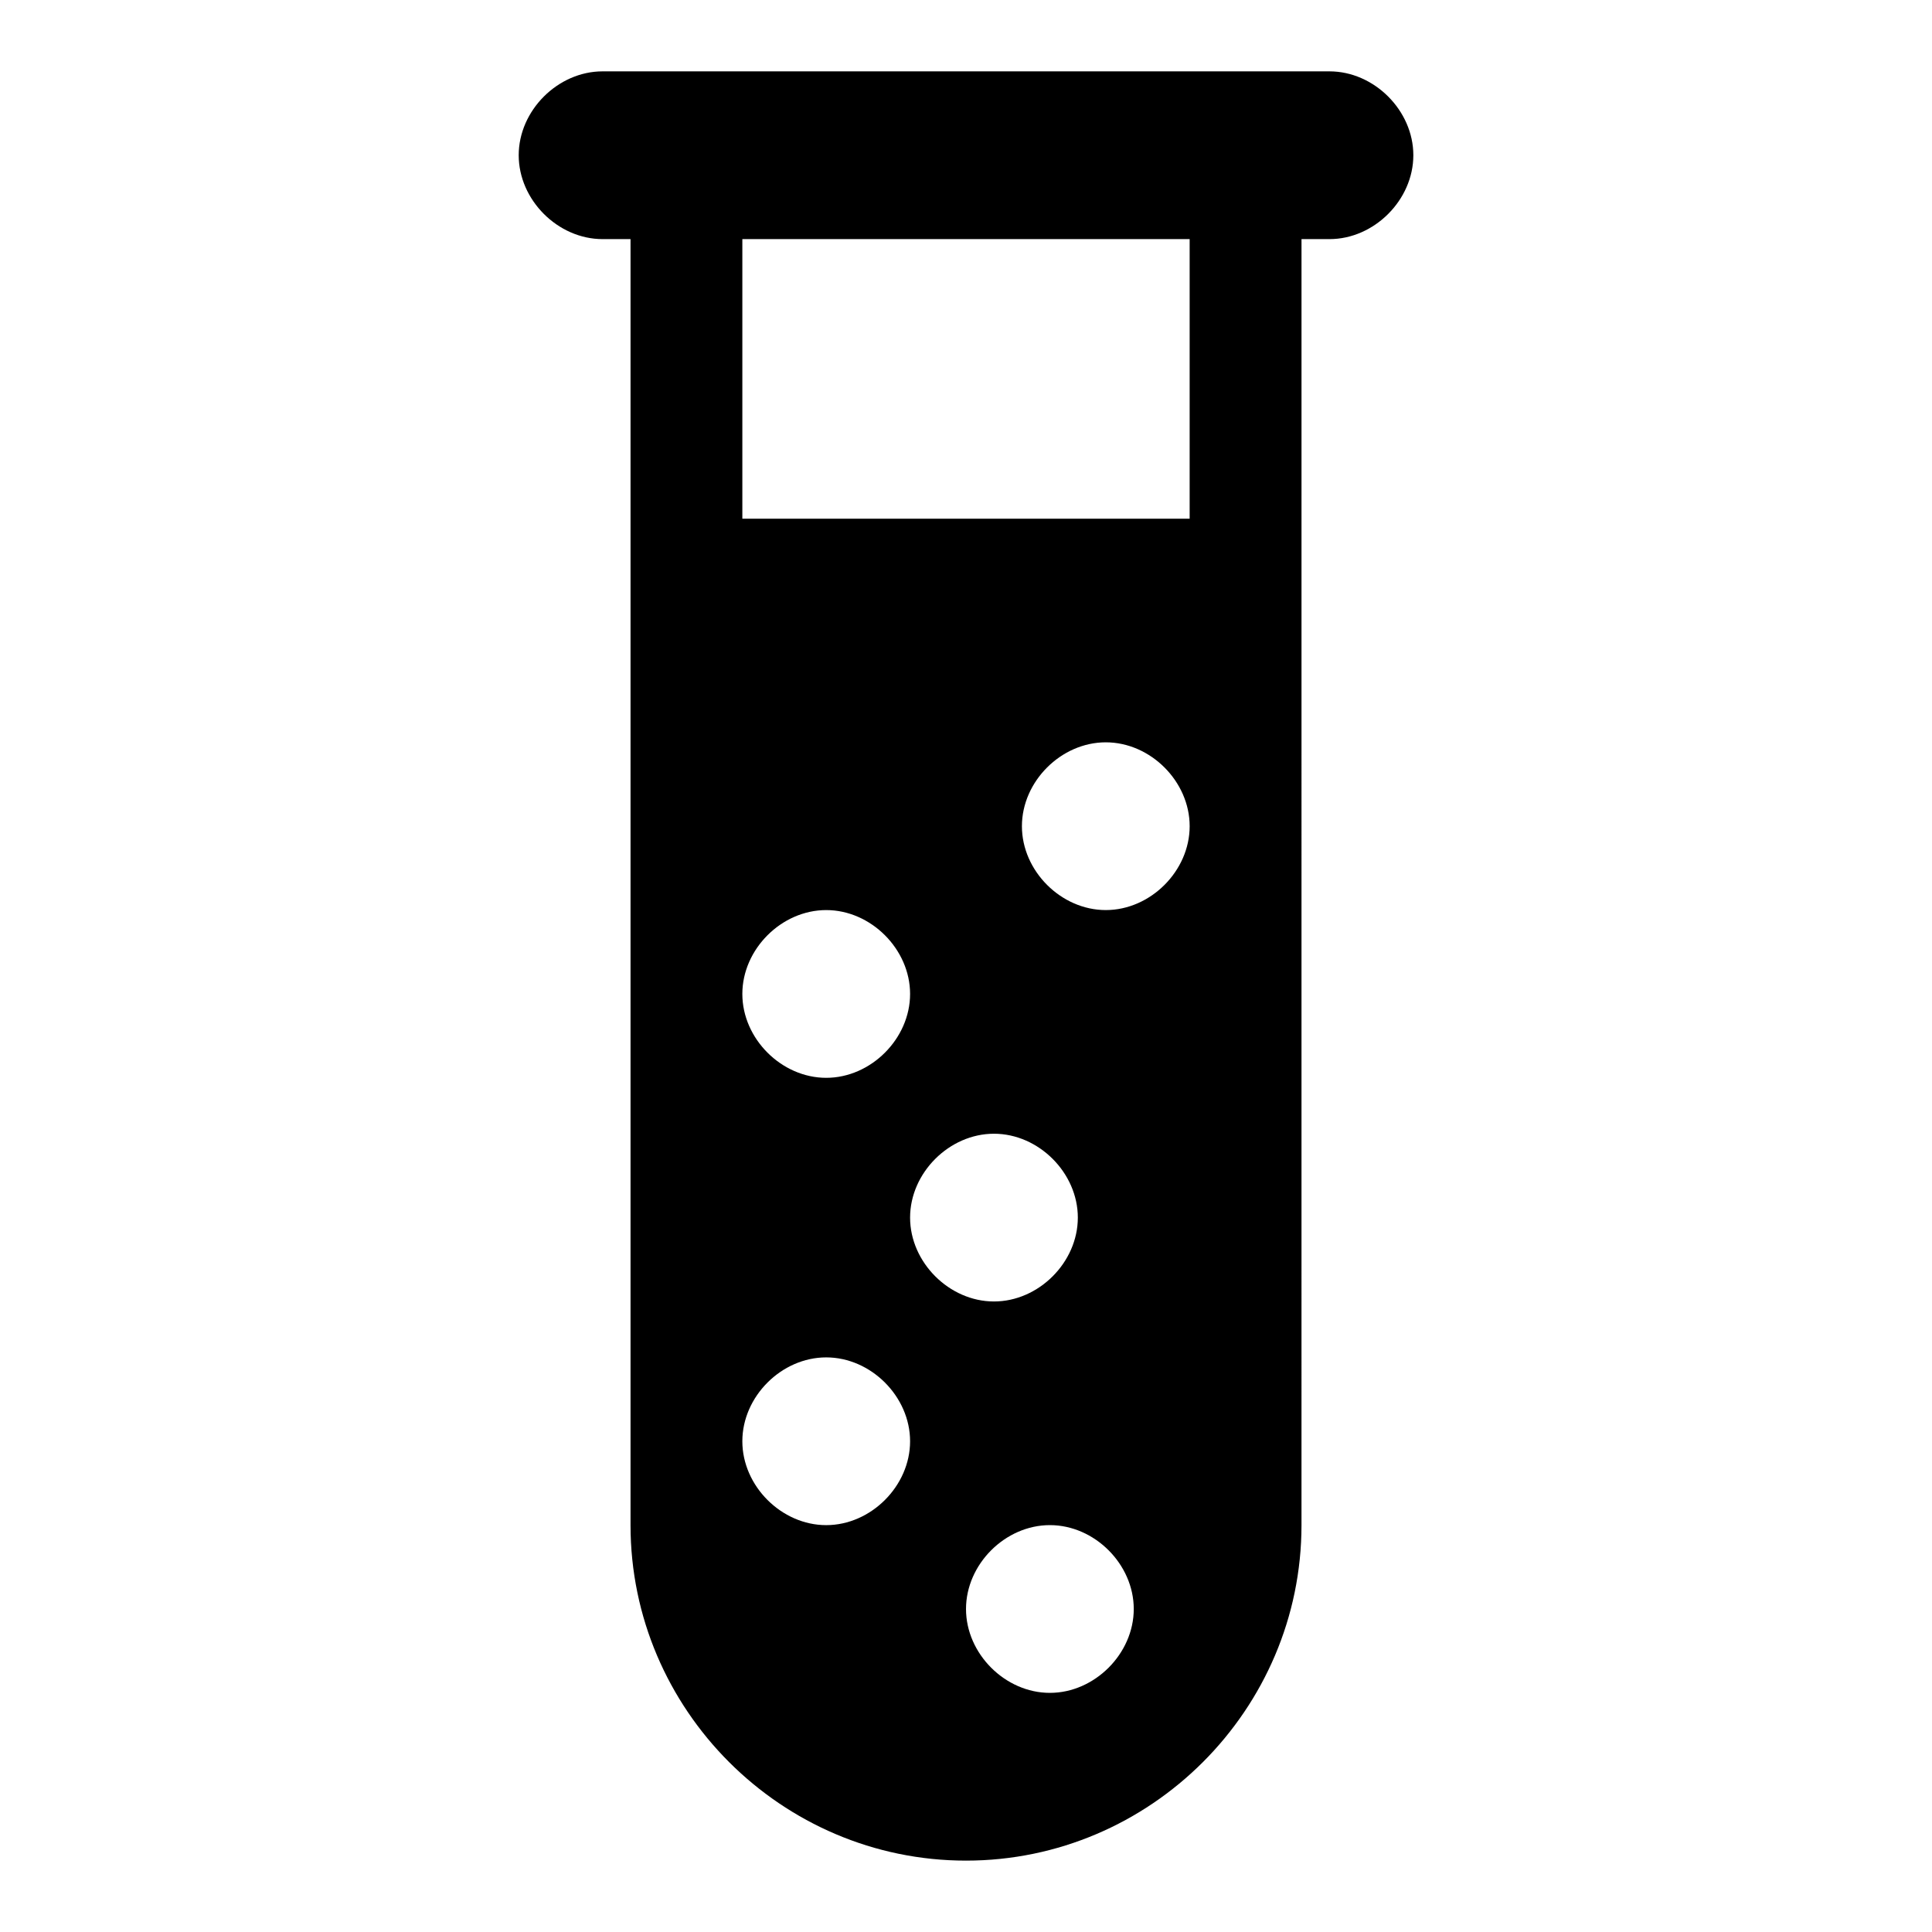 <?xml version="1.0" encoding="UTF-8"?>
<!-- Uploaded to: SVG Repo, www.svgrepo.com, Generator: SVG Repo Mixer Tools -->
<svg fill="#000000" width="800px" height="800px" version="1.1" viewBox="144 144 512 512" xmlns="http://www.w3.org/2000/svg">
 <path d="m496.32 162.91h-192.63c-11.855 0-22.227 10.375-22.227 22.227 0 11.855 10.371 22.23 22.227 22.23h7.406v340.81c0 48.898 40.008 88.906 88.906 88.906 48.898 0 88.906-40.008 88.906-88.906l0.004-340.81h7.41c11.852 0 22.227-10.375 22.227-22.23 0-11.852-10.375-22.227-22.227-22.227zm-155.59 44.457h118.54v74.09h-118.54zm44.453 200.04c0 11.855-10.371 22.227-22.227 22.227s-22.227-10.371-22.227-22.227 10.371-22.227 22.227-22.227 22.227 10.375 22.227 22.227zm-22.227 140.77c-11.855 0-22.227-10.371-22.227-22.227s10.371-22.227 22.227-22.227 22.227 10.371 22.227 22.227c0 11.852-10.371 22.227-22.227 22.227zm22.227-81.5c0-11.855 10.371-22.227 22.227-22.227s22.227 10.371 22.227 22.227c0 11.855-10.371 22.227-22.227 22.227-11.852 0-22.227-10.371-22.227-22.227zm37.047 125.95c-11.855 0-22.227-10.371-22.227-22.227s10.371-22.227 22.227-22.227c11.855 0 22.227 10.371 22.227 22.227 0 11.852-10.375 22.227-22.227 22.227zm14.816-207.45c-11.855 0-22.227-10.371-22.227-22.227s10.371-22.227 22.227-22.227 22.227 10.371 22.227 22.227-10.371 22.227-22.227 22.227z"/>
</svg>